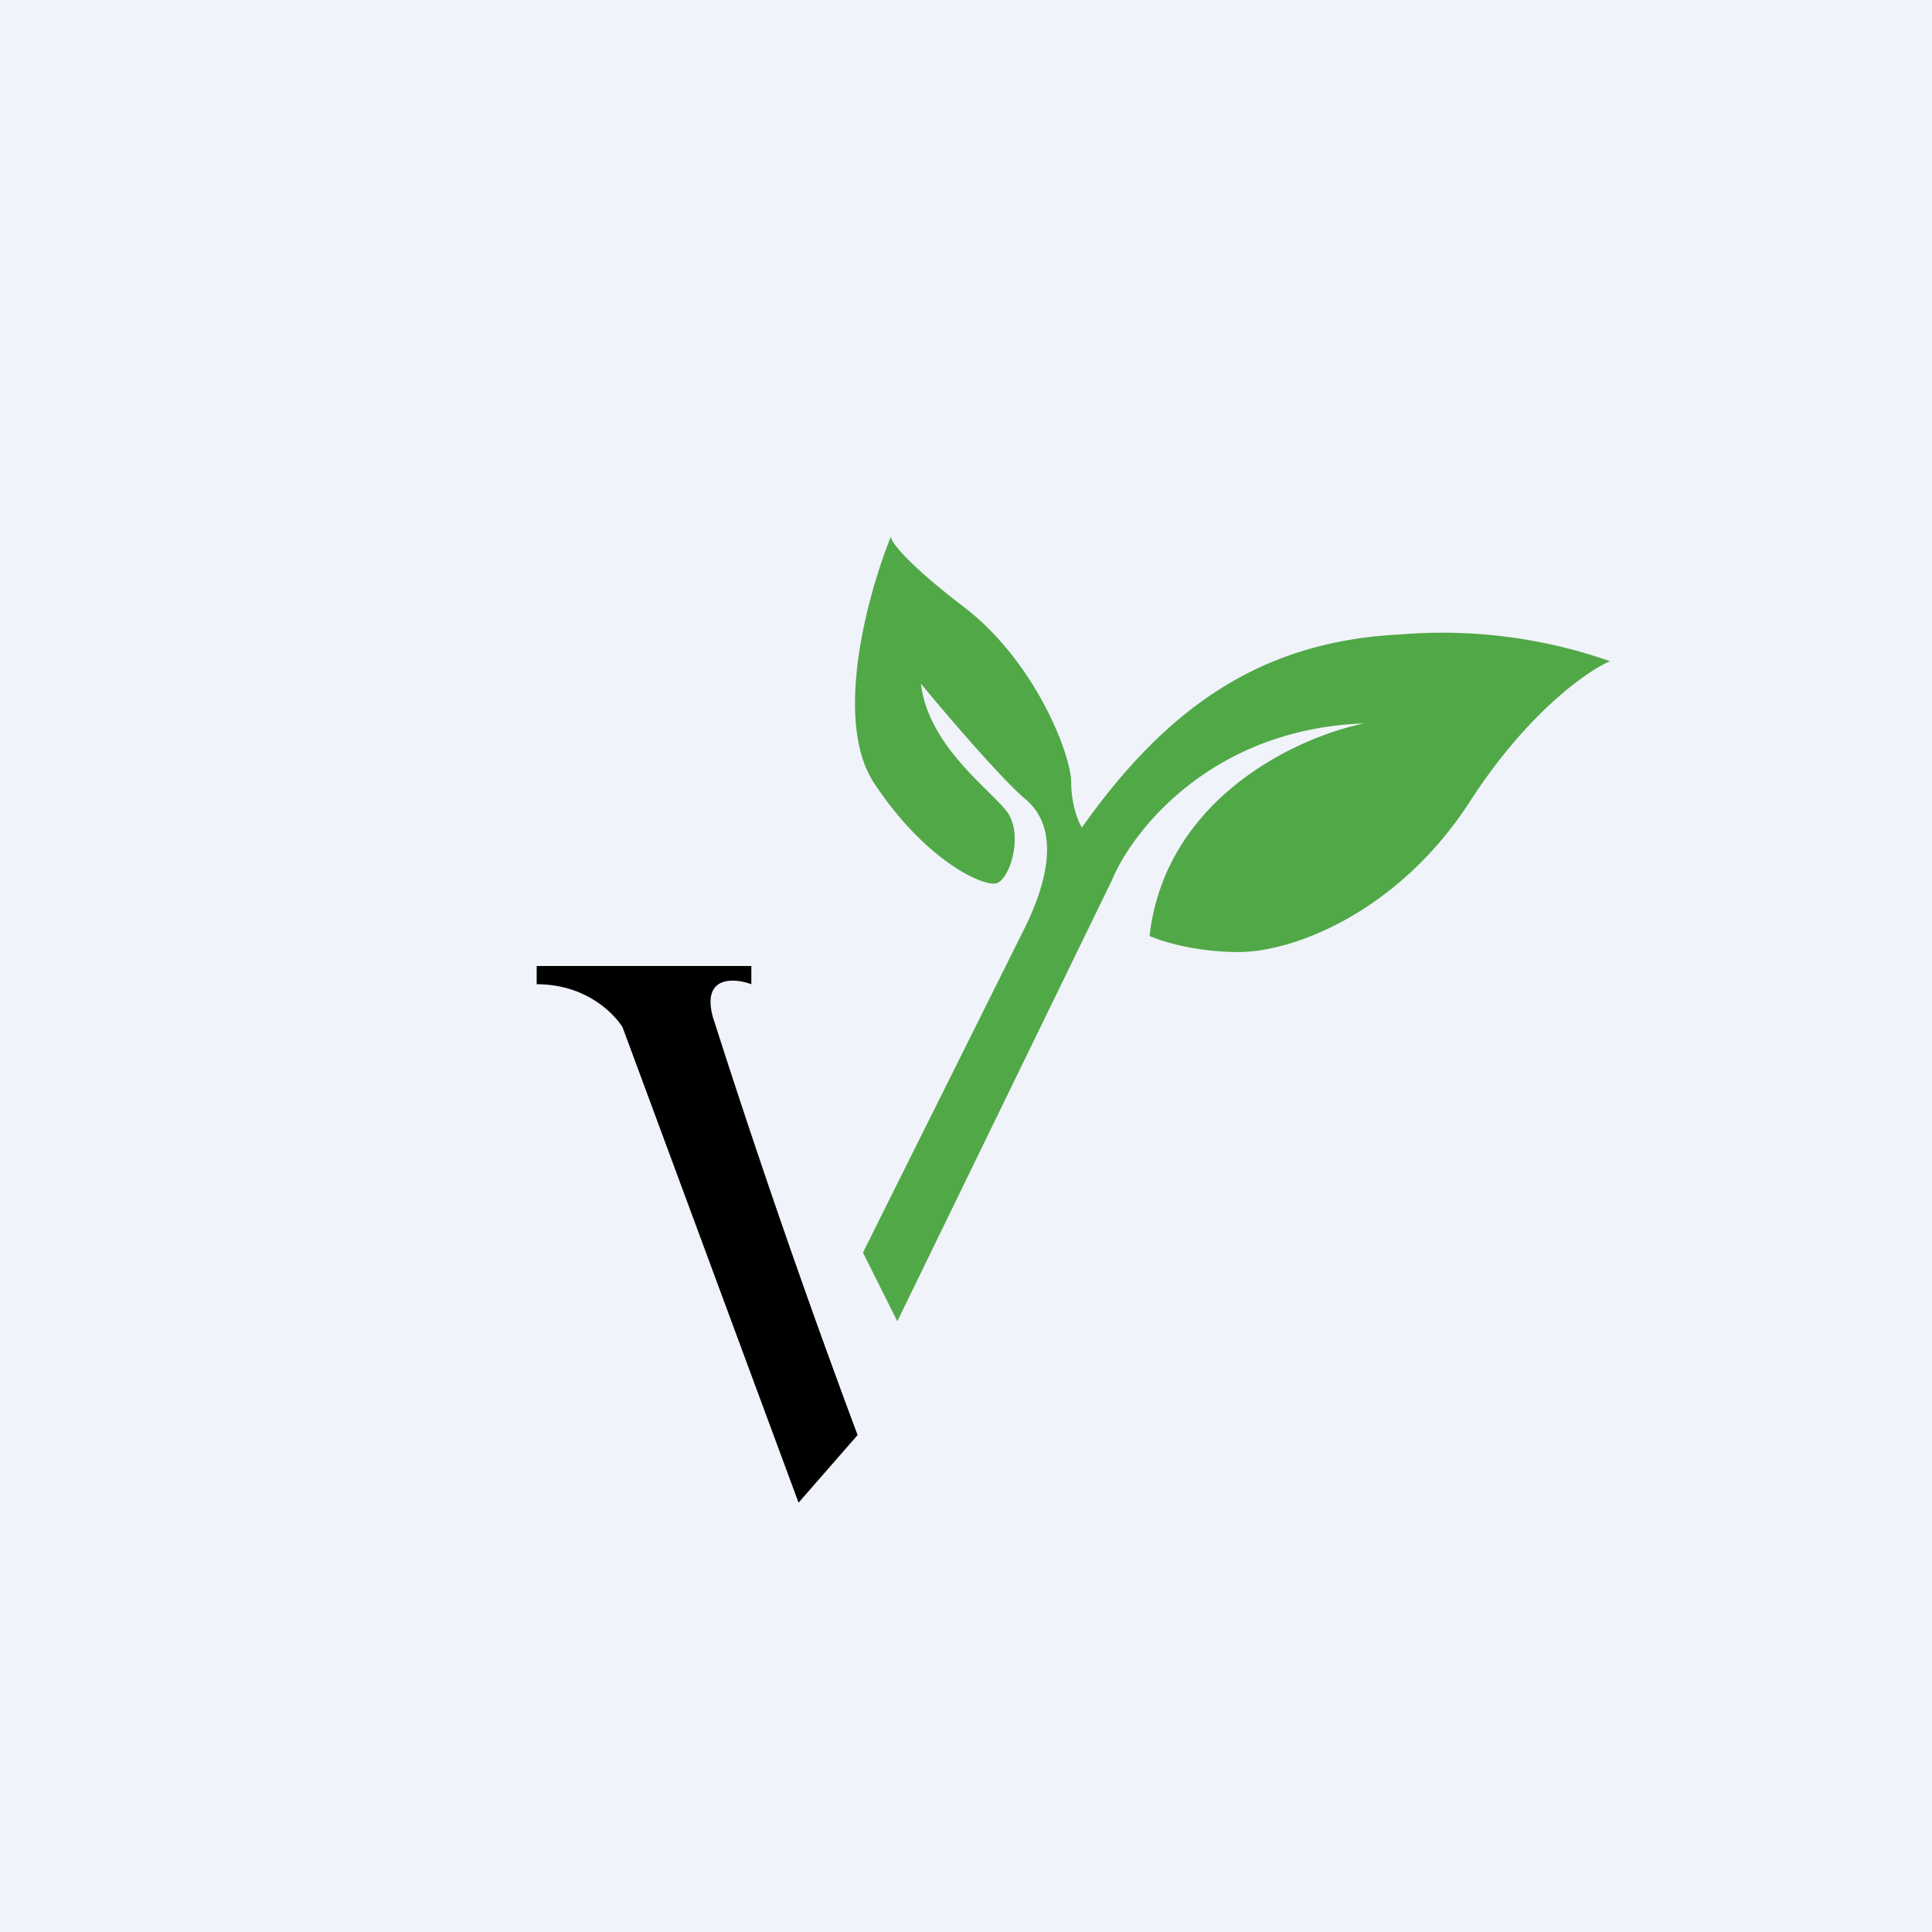 <!-- by TradingView --><svg width="18" height="18" viewBox="0 0 18 18" xmlns="http://www.w3.org/2000/svg"><path fill="#F0F3FA" d="M0 0h18v18H0z"/><path d="M7.01 9H5v.17c.45 0 .71.26.8.4L7.44 14l.55-.63a85.53 85.53 0 0 1-1.35-3.9c-.1-.38.2-.36.36-.3V9Z"/><path d="m8.36 12.31-.32-.64 1.5-3.01c.25-.5.31-.95.03-1.2-.23-.19-.75-.8-.99-1.09.07.58.64.98.8 1.19.16.21.03.64-.1.67-.12.03-.66-.21-1.14-.94-.38-.59-.05-1.77.16-2.29 0 .05.16.26.7.67.66.52.98 1.37.98 1.62 0 .19.06.36.1.42.82-1.16 1.71-1.74 2.98-1.8a4.73 4.73 0 0 1 1.94.25c-.21.09-.77.48-1.3 1.3-.67 1.04-1.65 1.41-2.16 1.41-.4 0-.72-.1-.83-.15.15-1.3 1.4-1.86 2-1.98-1.42.05-2.16 1-2.35 1.46l-2 4.11Z" fill="#51A847"/></svg>